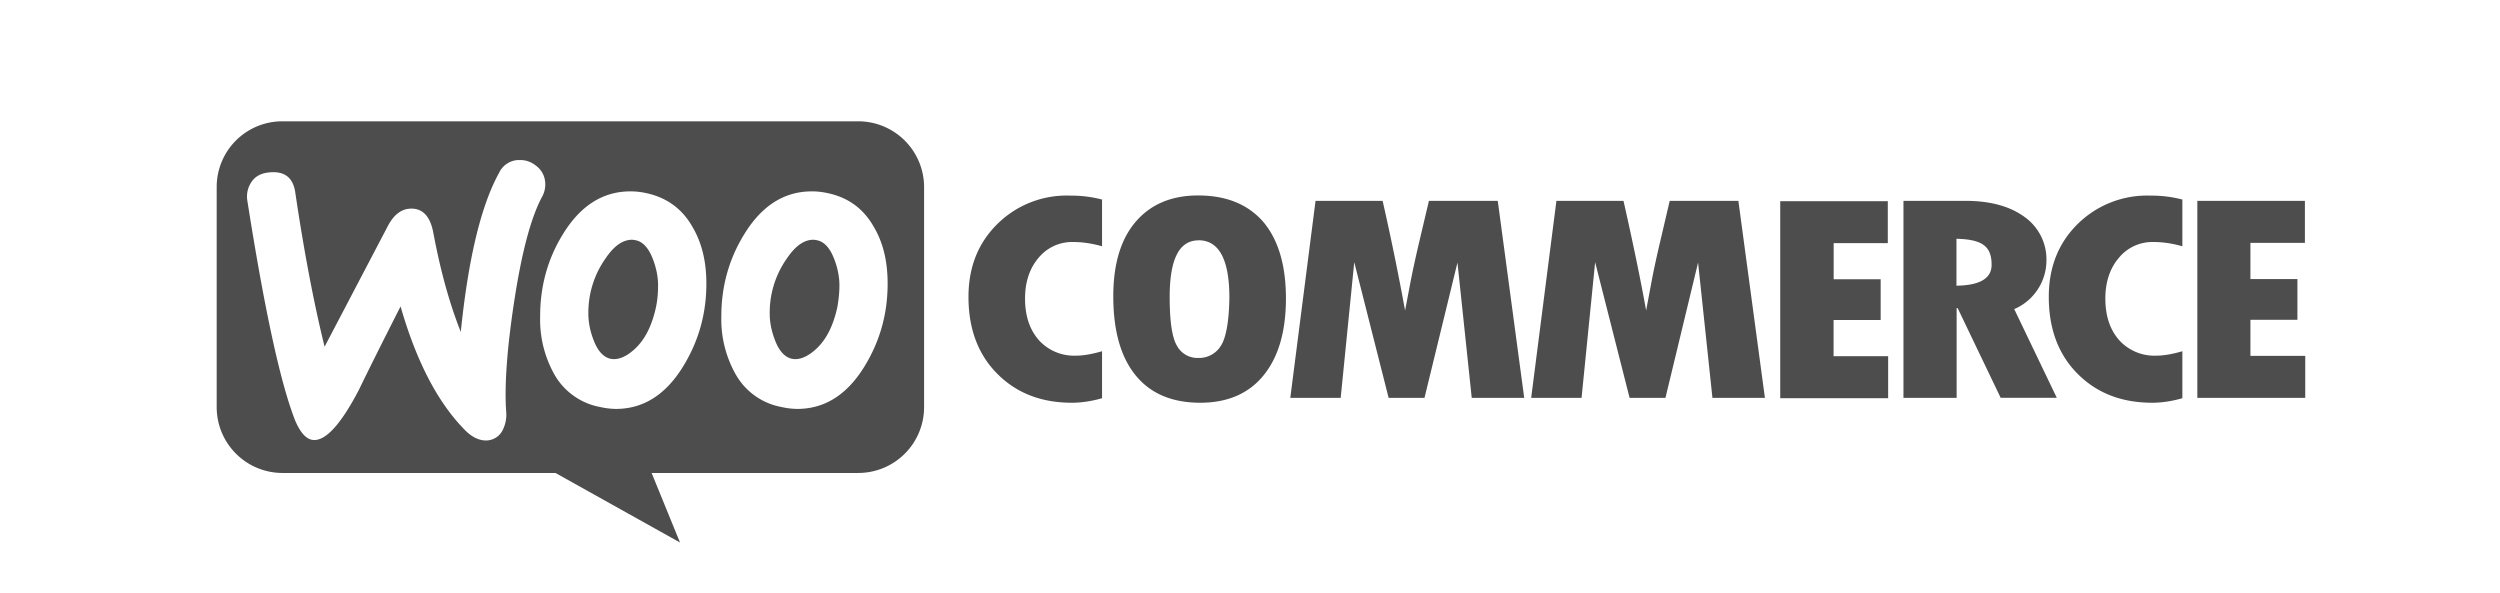 <?xml version="1.0" encoding="UTF-8" standalone="no"?>
<svg xmlns:inkscape="http://www.inkscape.org/namespaces/inkscape" xmlns:sodipodi="http://sodipodi.sourceforge.net/DTD/sodipodi-0.dtd" xmlns="http://www.w3.org/2000/svg" xmlns:svg="http://www.w3.org/2000/svg" xmlns:rdf="http://www.w3.org/1999/02/22-rdf-syntax-ns#" xmlns:cc="http://creativecommons.org/ns#" xmlns:dc="http://purl.org/dc/elements/1.1/" role="img" viewBox="0 0 28.728 6.81" version="1.1" id="svg1" sodipodi:docname="woocommerce.svg" width="28.728" height="6.81" inkscape:version="1.4 (e7c3feb100, 2024-10-09)" inkscape:export-filename="woocommerce.png" inkscape:export-xdpi="2819.55" inkscape:export-ydpi="2819.55">
  <defs id="defs1"></defs>
  <title id="title1">WooCommerce</title>
  <path d="m 3.244,1.394 a 0.754,0.754 0 0 0 -0.754,0.758 v 2.525 c 0,0.42 0.339,0.758 0.758,0.758 h 3.135 l 1.431,0.799 -0.326,-0.799 h 2.373 a 0.757,0.757 0 0 0 0.758,-0.758 v -2.525 a 0.757,0.757 0 0 0 -0.758,-0.758 z m 2.709,0.445 h 0.03 c 0.065,0.001 0.124,0.023 0.179,0.067 a 0.26,0.26 0 0 1 0.103,0.19 0.29,0.29 0 0 1 -0.033,0.16 c -0.13,0.239 -0.236,0.64 -0.322,1.199 -0.083,0.541 -0.114,0.965 -0.094,1.267 a 0.392,0.392 0 0 1 -0.039,0.219 0.213,0.213 0 0 1 -0.176,0.12 c -0.086,0.006 -0.177,-0.034 -0.263,-0.124 -0.31,-0.316 -0.555,-0.788 -0.735,-1.416 -0.216,0.425 -0.375,0.744 -0.478,0.957 -0.196,0.376 -0.363,0.568 -0.502,0.578 -0.09,0.007 -0.166,-0.069 -0.233,-0.228 -0.17,-0.436 -0.352,-1.277 -0.548,-2.524 a 0.297,0.297 0 0 1 0.054,-0.222 c 0.047,-0.064 0.116,-0.095 0.21,-0.102 0.169,-0.013 0.265,0.065 0.288,0.238 0.103,0.695 0.217,1.284 0.336,1.766 l 0.727,-1.387 c 0.066,-0.126 0.15,-0.192 0.25,-0.199 0.146,-0.01 0.237,0.083 0.273,0.28 0.083,0.441 0.188,0.817 0.315,1.136 0.086,-0.844 0.233,-1.453 0.44,-1.828 a 0.255,0.255 0 0 1 0.218,-0.147 z m 1.293,0.36 c 0.056,0 0.116,0.006 0.18,0.02 0.232,0.05 0.411,0.177 0.53,0.386 0.107,0.18 0.161,0.395 0.161,0.654 0,0.343 -0.087,0.654 -0.26,0.94 -0.2,0.332 -0.459,0.5 -0.781,0.5 a 0.88,0.88 0 0 1 -0.18,-0.022 0.763,0.763 0 0 1 -0.531,-0.384 1.287,1.287 0 0 1 -0.158,-0.659 c 0,-0.342 0.085,-0.655 0.258,-0.937 0.202,-0.333 0.462,-0.498 0.78,-0.498 z m 2.084,0 c 0.056,0 0.116,0.006 0.18,0.02 0.236,0.05 0.411,0.177 0.53,0.386 0.107,0.18 0.16,0.395 0.16,0.654 0,0.343 -0.086,0.654 -0.259,0.94 -0.2,0.332 -0.459,0.5 -0.781,0.5 a 0.88,0.88 0 0 1 -0.18,-0.022 0.763,0.763 0 0 1 -0.531,-0.384 1.287,1.287 0 0 1 -0.16,-0.659 c 0,-0.342 0.087,-0.655 0.26,-0.937 0.202,-0.333 0.462,-0.498 0.78,-0.498 z m 4.437,0.047 c -0.305,0 -0.546,0.102 -0.718,0.304 -0.173,0.203 -0.256,0.49 -0.256,0.856 0,0.395 0.086,0.697 0.256,0.906 0.17,0.21 0.418,0.316 0.744,0.316 0.315,0 0.559,-0.107 0.728,-0.316 0.17,-0.21 0.256,-0.504 0.256,-0.883 0,-0.379 -0.087,-0.673 -0.26,-0.879 -0.176,-0.202 -0.424,-0.304 -0.75,-0.304 z m -1.466,0.002 a 1.13,1.13 0 0 0 -0.84,0.326 c -0.223,0.22 -0.332,0.499 -0.332,0.838 0,0.362 0.108,0.658 0.328,0.88 0.22,0.223 0.505,0.336 0.861,0.336 0.103,0 0.22,-0.016 0.346,-0.052 v -0.54 c -0.117,0.034 -0.216,0.051 -0.303,0.051 a 0.545,0.545 0 0 1 -0.422,-0.177 c -0.106,-0.12 -0.16,-0.278 -0.16,-0.48 0,-0.19 0.053,-0.348 0.156,-0.468 a 0.498,0.498 0 0 1 0.397,-0.181 c 0.103,0 0.212,0.015 0.332,0.049 v -0.537 a 1.394,1.394 0 0 0 -0.363,-0.045 z m 12.414,0 a 1.135,1.135 0 0 0 -0.84,0.326 c -0.223,0.22 -0.332,0.499 -0.332,0.838 0,0.362 0.108,0.658 0.328,0.88 0.22,0.223 0.506,0.336 0.861,0.336 0.103,0 0.22,-0.016 0.346,-0.052 v -0.54 c -0.116,0.034 -0.216,0.051 -0.303,0.051 a 0.545,0.545 0 0 1 -0.422,-0.177 c -0.106,-0.12 -0.16,-0.278 -0.16,-0.48 0,-0.19 0.053,-0.348 0.156,-0.468 a 0.498,0.498 0 0 1 0.397,-0.181 c 0.103,0 0.212,0.015 0.332,0.049 v -0.537 a 1.394,1.394 0 0 0 -0.363,-0.045 z m -9.598,0.06 -0.29,2.264 h 0.579 l 0.156,-1.559 0.395,1.559 h 0.412 l 0.379,-1.555 0.164,1.555 h 0.603 l -0.304,-2.264 h -0.791 l -0.12,0.508 c -0.03,0.13 -0.06,0.264 -0.087,0.4 l -0.067,0.352 a 29.97,29.97 0 0 0 -0.258,-1.26 z m 2.768,0 -0.29,2.264 h 0.579 l 0.156,-1.559 0.396,1.559 h 0.412 l 0.375,-1.555 0.165,1.555 h 0.603 l -0.305,-2.264 h -0.789 l -0.119,0.508 c -0.03,0.13 -0.06,0.264 -0.086,0.4 l -0.066,0.352 c -0.063,-0.352 -0.15,-0.771 -0.26,-1.26 z m 3.988,0 v 2.264 h 0.611 v -1.031 h 0.012 l 0.494,1.03 h 0.645 l -0.489,-1.019 a 0.61,0.61 0 0 0 0.37,-0.552 0.598,0.598 0 0 0 -0.25,-0.506 c -0.167,-0.123 -0.394,-0.186 -0.68,-0.186 z m 3.377,0 v 2.264 h 1.24 v -0.483 h -0.63 v -0.414 h 0.54 v -0.468 h -0.54 v -0.416 h 0.626 v -0.483 z m -4.793,0.004 v 2.264 h 1.24 v -0.483 h -0.627 v -0.416 h 0.541 v -0.468 h -0.54 v -0.415 h 0.622 v -0.482 z m 2.025,0.432 c 0.146,0.003 0.25,0.025 0.313,0.072 0.063,0.046 0.091,0.12 0.091,0.227 0,0.156 -0.135,0.236 -0.404,0.24 v -0.54 z m -15.22,0.011 c -0.104,0 -0.205,0.069 -0.301,0.211 a 1.078,1.078 0 0 0 -0.2,0.639 c 0,0.096 0.02,0.2 0.06,0.303 0.049,0.13 0.117,0.198 0.196,0.215 0.083,0.016 0.173,-0.02 0.27,-0.106 0.123,-0.11 0.205,-0.273 0.252,-0.492 0.016,-0.077 0.023,-0.16 0.023,-0.246 0,-0.097 -0.02,-0.2 -0.06,-0.303 -0.05,-0.13 -0.116,-0.198 -0.196,-0.215 a 0.246,0.246 0 0 0 -0.045,-0.006 z m 2.083,0 c -0.103,0 -0.204,0.069 -0.3,0.211 a 1.078,1.078 0 0 0 -0.2,0.639 c 0,0.096 0.02,0.2 0.06,0.303 0.049,0.13 0.117,0.198 0.196,0.215 0.083,0.016 0.173,-0.02 0.27,-0.106 0.123,-0.11 0.205,-0.273 0.252,-0.492 0.013,-0.077 0.023,-0.16 0.023,-0.246 0,-0.097 -0.02,-0.2 -0.06,-0.303 -0.05,-0.13 -0.116,-0.198 -0.196,-0.215 a 0.246,0.246 0 0 0 -0.045,-0.006 z m 4.428,0.006 c 0.233,0 0.354,0.218 0.354,0.66 -0.004,0.273 -0.038,0.46 -0.098,0.553 a 0.293,0.293 0 0 1 -0.262,0.139 0.266,0.266 0 0 1 -0.242,-0.139 c -0.056,-0.093 -0.084,-0.28 -0.084,-0.562 0,-0.436 0.11,-0.65 0.332,-0.65 z" id="path1" style="fill:#4d4d4d"></path>
</svg>
